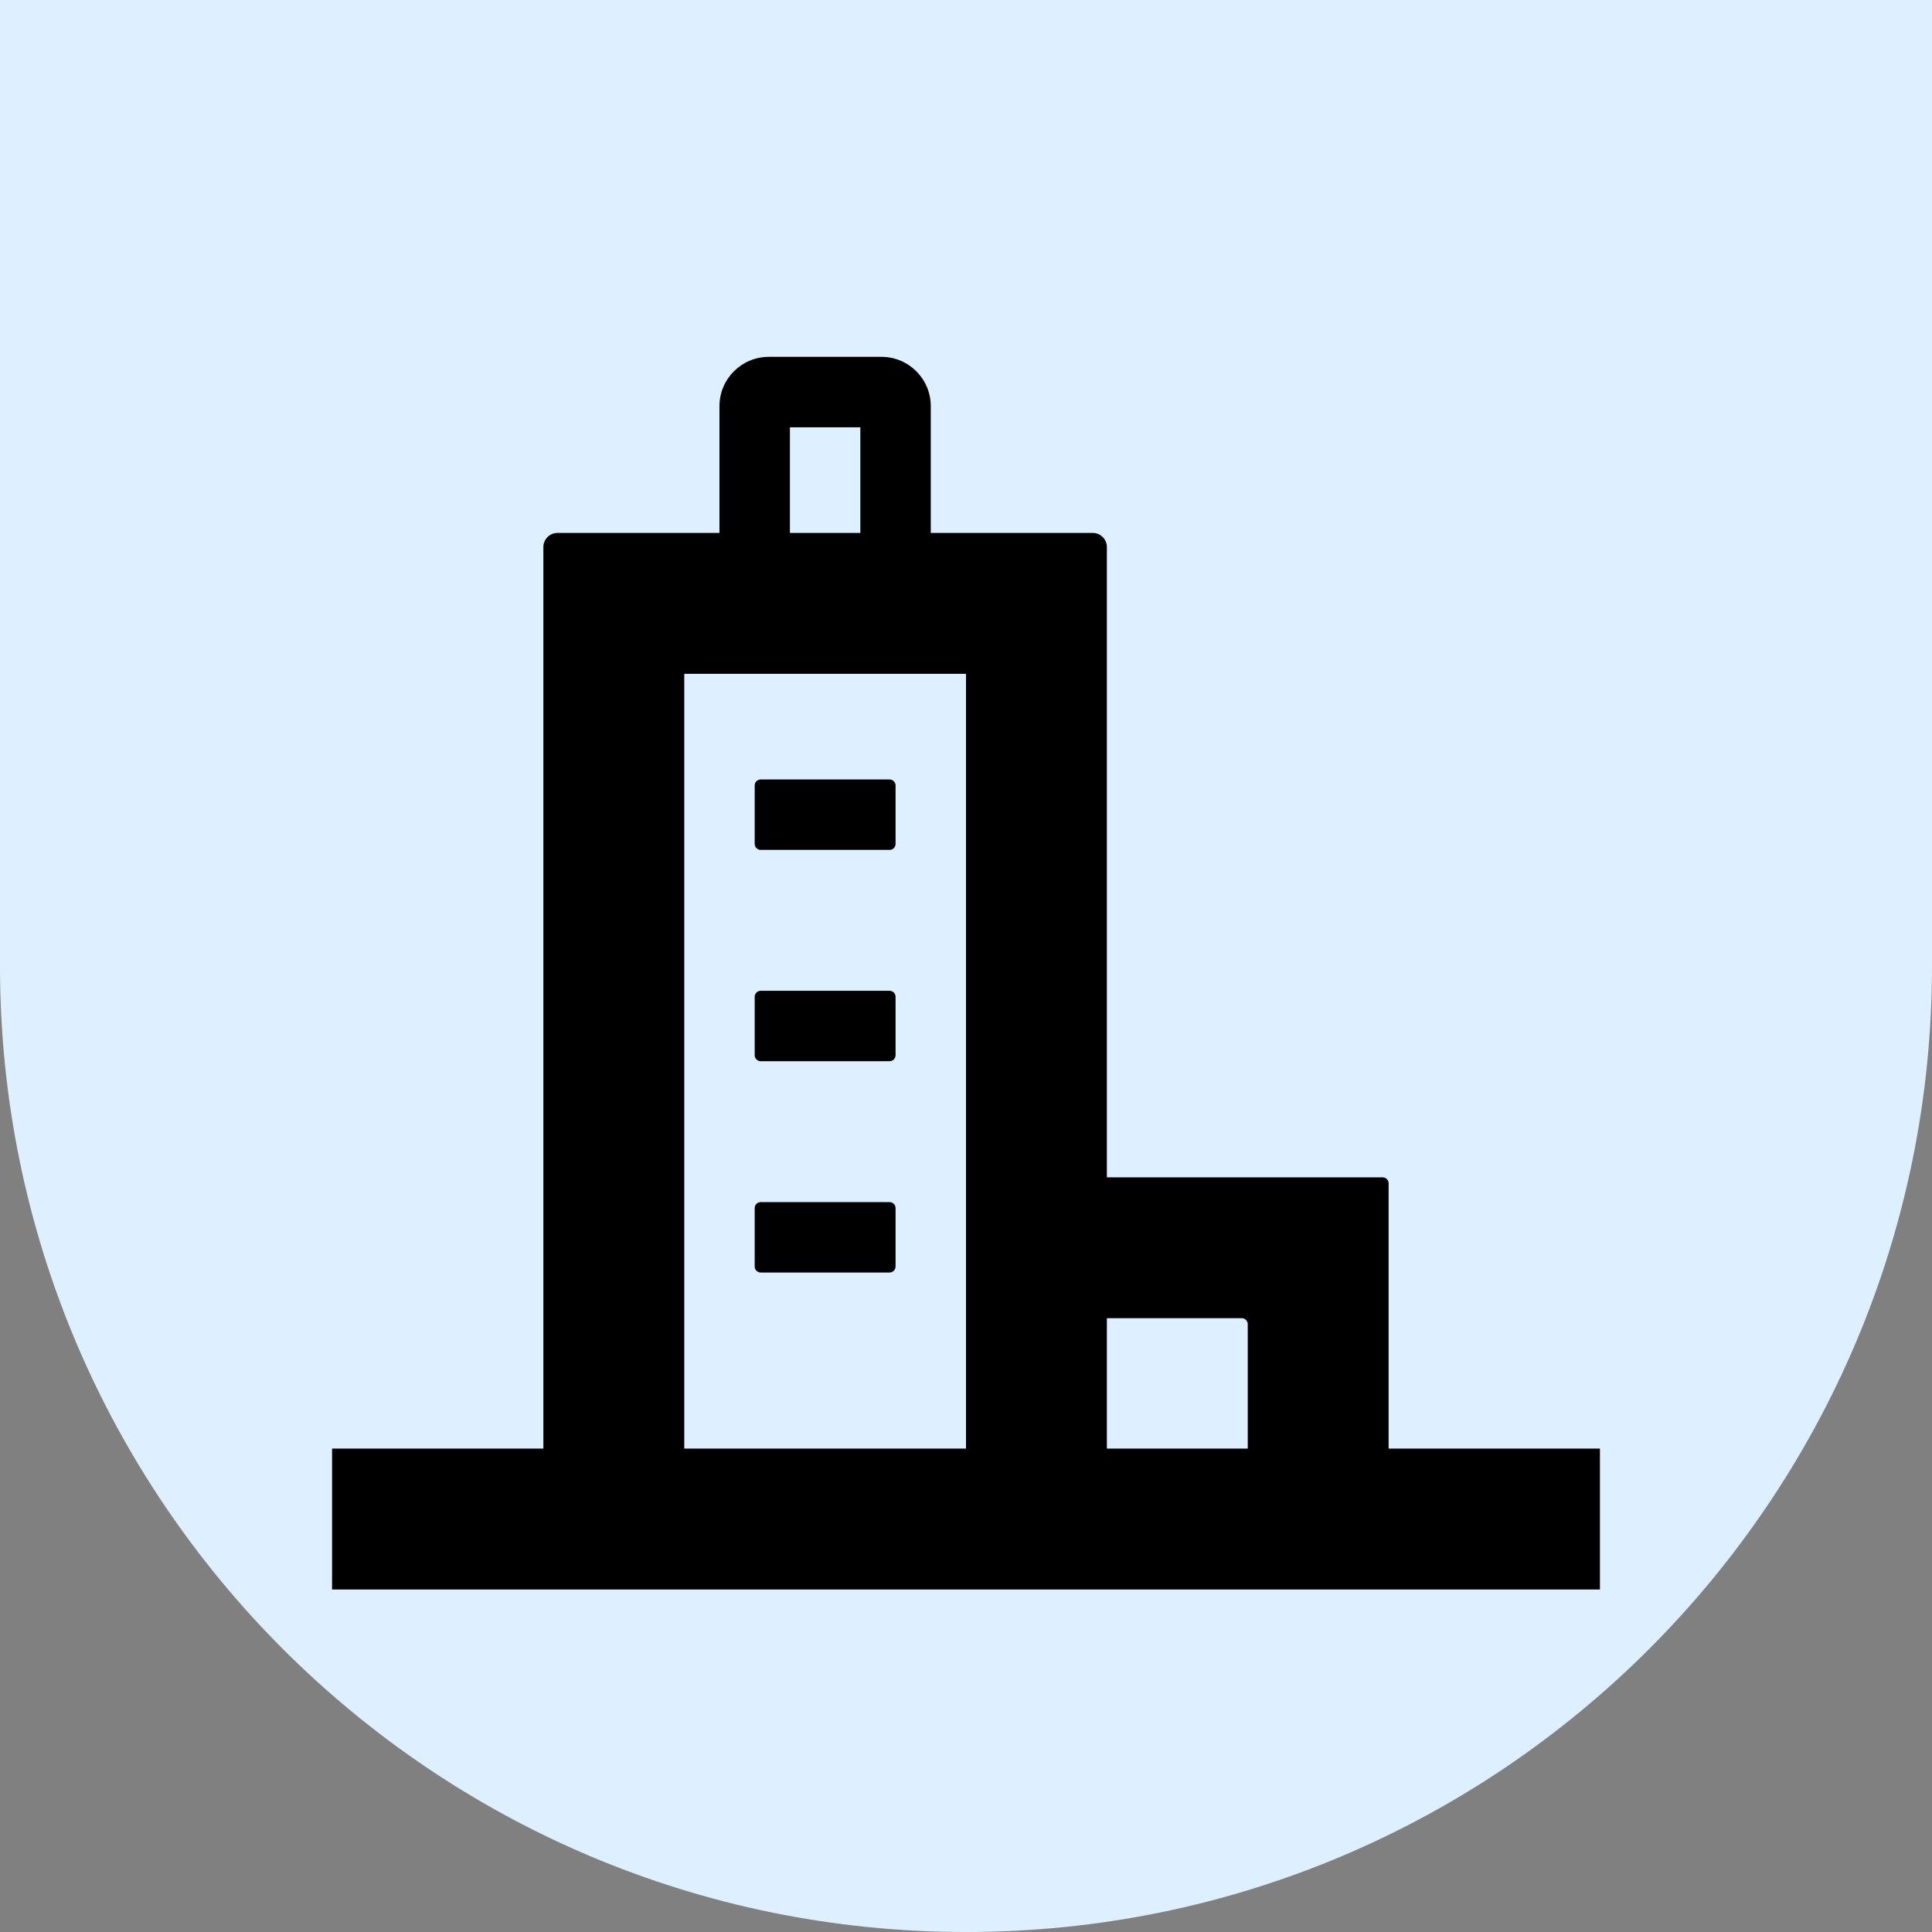 <svg width="64" height="64" viewBox="0 0 64 64" fill="none" xmlns="http://www.w3.org/2000/svg">
<rect x="0" y="0" width="64" height="64" fill="#808080" stroke="none"/>
<path d="M0 0H64V32C64 49.673 49.673 64 32 64C14.327 64 0 49.673 0 32V0Z" fill="#DEF0FF"/>
<path d="M29.2 11.821C30.102 11.821 30.833 12.552 30.833 13.454V17.654H36.2C36.458 17.655 36.667 17.864 36.667 18.121V39H45.8C45.91 39 46 39.09 46 39.2V47.987H53V52.654H11V47.987H18V18.121C18 17.864 18.209 17.654 18.467 17.654H23.833V13.454C23.833 12.552 24.565 11.821 25.467 11.821H29.2ZM36.667 47.987H41.333V43.867C41.333 43.756 41.244 43.666 41.134 43.666H36.667V47.987ZM22.667 47.987H32V22.321H22.667V47.987ZM29.467 39.821C29.577 39.821 29.667 39.91 29.667 40.021V41.954C29.667 42.065 29.577 42.154 29.467 42.154H25.2C25.09 42.154 25 42.065 25 41.954V40.021C25 39.91 25.09 39.821 25.2 39.821H29.467ZM29.467 32.821C29.577 32.821 29.667 32.91 29.667 33.021V34.954C29.667 35.065 29.577 35.154 29.467 35.154H25.2C25.09 35.154 25 35.065 25 34.954V33.021C25 32.91 25.09 32.821 25.2 32.821H29.467ZM29.467 25.821C29.577 25.821 29.667 25.91 29.667 26.021V27.954C29.667 28.065 29.577 28.154 29.467 28.154H25.2C25.09 28.154 25 28.065 25 27.954V26.021C25 25.91 25.09 25.821 25.2 25.821H29.467ZM26.167 17.654H28.5V14.155H26.167V17.654Z" fill="black"/>
</svg>

